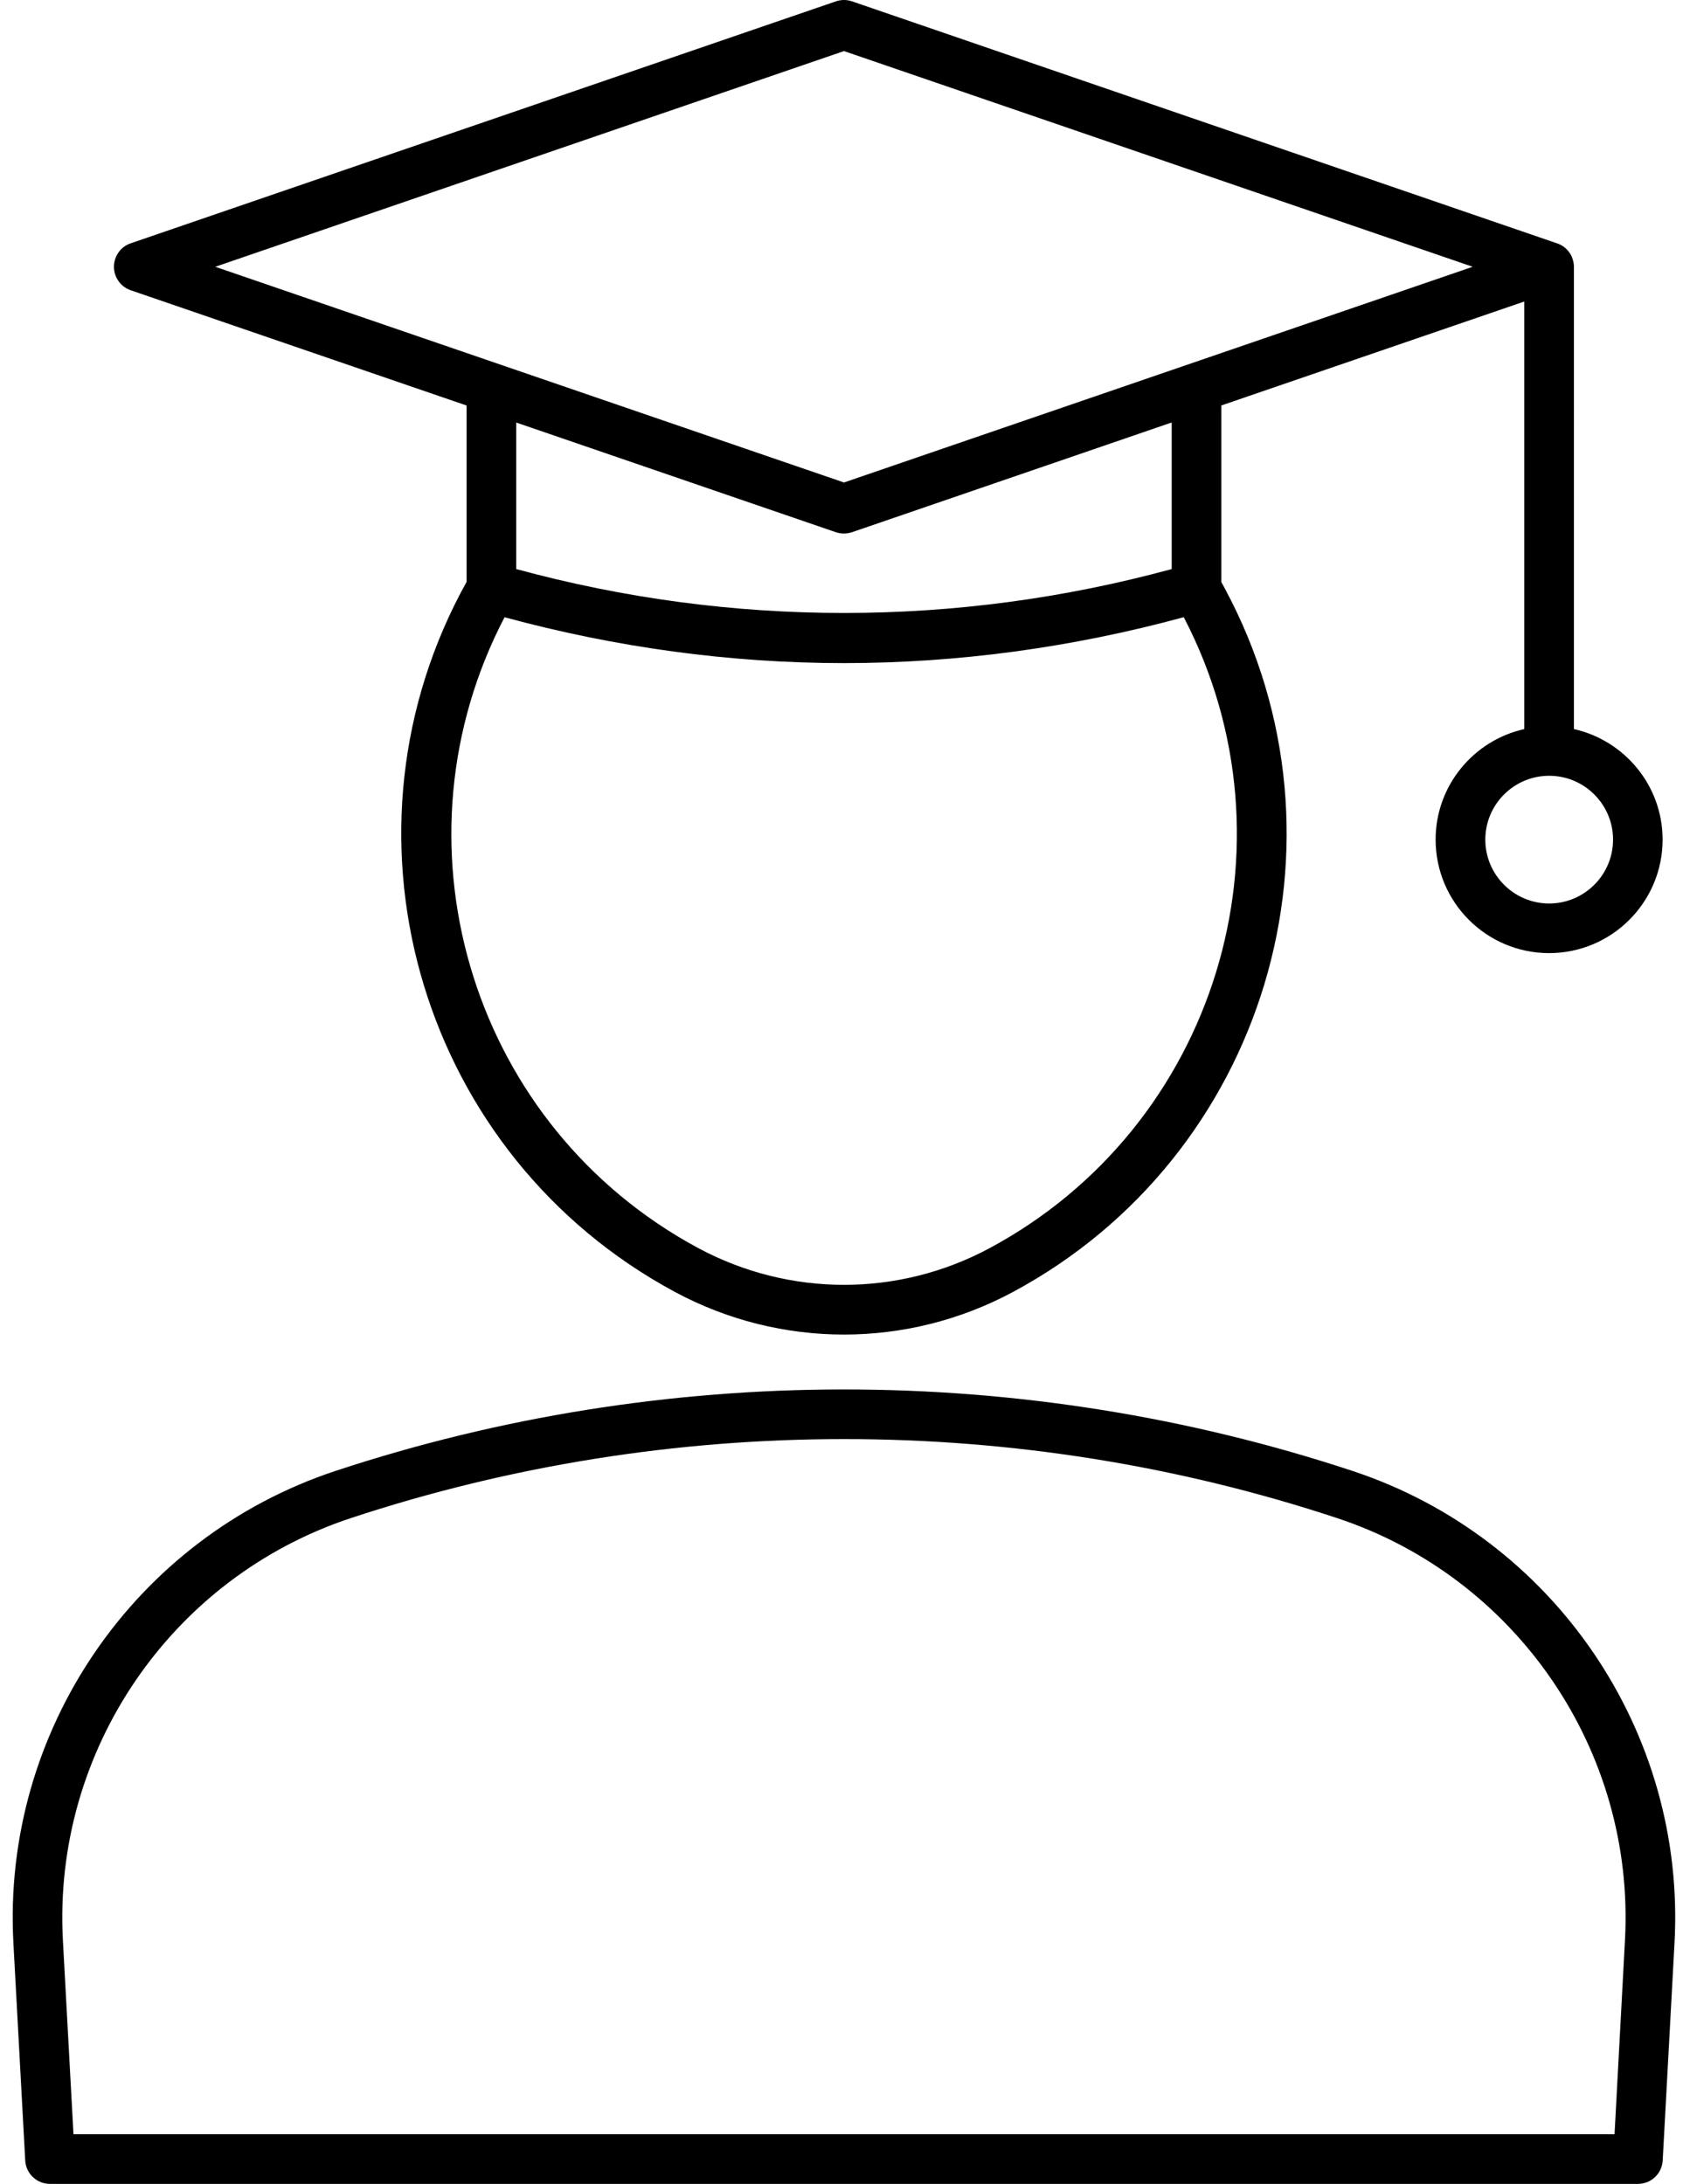 <?xml version="1.0" encoding="UTF-8"?><svg xmlns="http://www.w3.org/2000/svg" xmlns:xlink="http://www.w3.org/1999/xlink" height="44.0" preserveAspectRatio="xMidYMid meet" version="1.0" viewBox="7.0 2.0 33.9 44.0" width="33.9" zoomAndPan="magnify"><g id="change1_1"><path d="M34.241,31.635c-6.621-2.188-13.862-2.188-20.482,0c-4.052,1.34-6.721,5.25-6.489,9.512l0.238,4.381 C7.522,45.793,7.741,46,8.006,46h31.987c0.266,0,0.484-0.207,0.498-0.473l0.238-4.381C40.963,36.886,38.295,32.975,34.241,31.635z M39.731,41.093L39.521,45H8.48l-0.213-3.908c-0.207-3.813,2.181-7.311,5.806-8.508c6.415-2.119,13.438-2.121,19.854,0 C37.553,33.782,39.94,37.281,39.731,41.093z" fill="inherit"/></g><g id="change1_2"><path d="M9.633,7.848l6.765,2.322v3.554c-2.775,4.991-1.021,11.321,3.949,14.168l0.252,0.14c1.064,0.571,2.232,0.856,3.4,0.856 c1.169,0,2.337-0.285,3.401-0.856c5.085-2.729,7.003-9.086,4.274-14.17l-0.073-0.135v-3.558l6.102-2.094v8.614 c-1.021,0.229-1.786,1.139-1.786,2.227c0,1.262,1.025,2.287,2.286,2.287s2.286-1.025,2.286-2.287c0-1.088-0.767-1.998-1.786-2.227 V7.387c0.002-0.075-0.015-0.148-0.044-0.215c0-0.001,0-0.001,0-0.001c0-0.001,0-0.001,0-0.001c-0.002-0.003-0.002-0.001-0.002-0.002 c-0.002-0.008-0.006-0.016-0.01-0.023c0-0.001,0-0.001,0-0.001l-0.002-0.001V7.142V7.141c-0.056-0.104-0.147-0.189-0.269-0.234 h-0.001c-0.004-0.002-0.008-0.004-0.012-0.004L24.162,2.027c-0.105-0.036-0.219-0.036-0.324,0L9.633,6.902 C9.431,6.97,9.295,7.162,9.295,7.375S9.431,7.779,9.633,7.848z M39.491,18.916c0,0.71-0.577,1.287-1.287,1.287 c-0.709,0-1.286-0.577-1.286-1.287c0-0.709,0.577-1.286,1.286-1.286C38.914,17.63,39.491,18.207,39.491,18.916z M26.928,27.15 c-1.835,0.983-4.023,0.981-5.856,0l-0.229-0.127c-4.42-2.531-6.016-8.109-3.68-12.587c2.241,0.608,4.538,0.924,6.837,0.924 c2.3,0,4.6-0.315,6.844-0.925C33.231,19.018,31.494,24.7,26.928,27.15z M30.602,13.465c-4.33,1.18-8.875,1.18-13.204,0v-2.952 l6.439,2.21c0.105,0.035,0.219,0.035,0.324,0l6.44-2.211V13.465L30.602,13.465z M24,3.029l12.664,4.346L24,11.721L11.336,7.375 L24,3.029z" fill="inherit"/></g></svg>